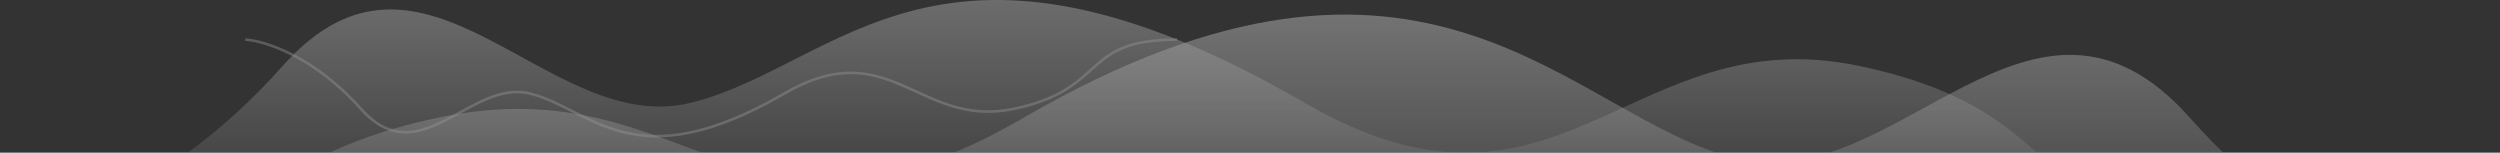 <svg width="3603" height="220" viewBox="0 0 3603 220" fill="none" xmlns="http://www.w3.org/2000/svg">
<rect x="0" y="0" width="3603" height="220" fill="#333333" stroke="none"/>
<mask id="mask0_3123_49205" style="mask-type:alpha" maskUnits="userSpaceOnUse" x="0" y="0" width="3603" height="220">
<rect width="3602.12" height="220" fill="#D9D9D9"/>
</mask>
<g mask="url(#mask0_3123_49205)">
<g opacity="0.52">
<path opacity="0.6" d="M3155.85 169.493C3337.31 373.336 3529.64 432.861 3603.12 437.143L1 437.144C379.582 437.144 264.57 246.577 631.97 169.493C999.37 92.409 1066.8 406.613 1475.58 169.493C2059.61 -169.288 2263.45 169.493 2502.25 228.549C2732.65 285.531 2929.02 -85.31 3155.85 169.493Z" fill="url(#paint0_linear_3123_49205)"/>
<path opacity="0.8" d="M407.431 94.979C244.092 278.462 70.975 332.043 4.834 335.897L3247.18 335.897C2906.41 335.897 3009.94 164.364 2679.23 94.979C2348.53 25.594 2248.13 361.572 1880.18 148.135C1354.47 -156.81 1210.7 94.98 995.754 148.137C788.361 199.427 611.606 -134.375 407.431 94.979Z" fill="url(#paint1_linear_3123_49205)"/>
<path opacity="0.7" d="M353.412 57.059C380.81 58.656 452.52 80.851 520.18 156.856C604.756 251.863 677.973 113.59 763.881 134.837C852.917 156.856 912.473 261.156 1130.24 134.837C1282.65 46.424 1324.24 185.598 1461.23 156.856C1598.22 128.115 1555.33 57.059 1696.49 57.059" stroke="#F8E9FE" stroke-opacity="0.6" stroke-width="3.773"/>
</g>
</g>
<defs>
<linearGradient id="paint0_linear_3123_49205" x1="1802.06" y1="20.364" x2="1802.06" y2="437.143" gradientUnits="userSpaceOnUse">
<stop stop-color="white"/>
<stop offset="1" stop-color="white" stop-opacity="0"/>
</linearGradient>
<linearGradient id="paint1_linear_3123_49205" x1="1626.01" y1="-163.277" x2="1626.01" y2="335.894" gradientUnits="userSpaceOnUse">
<stop stop-color="white"/>
<stop offset="1" stop-color="white" stop-opacity="0"/>
</linearGradient>
</defs>
</svg>
